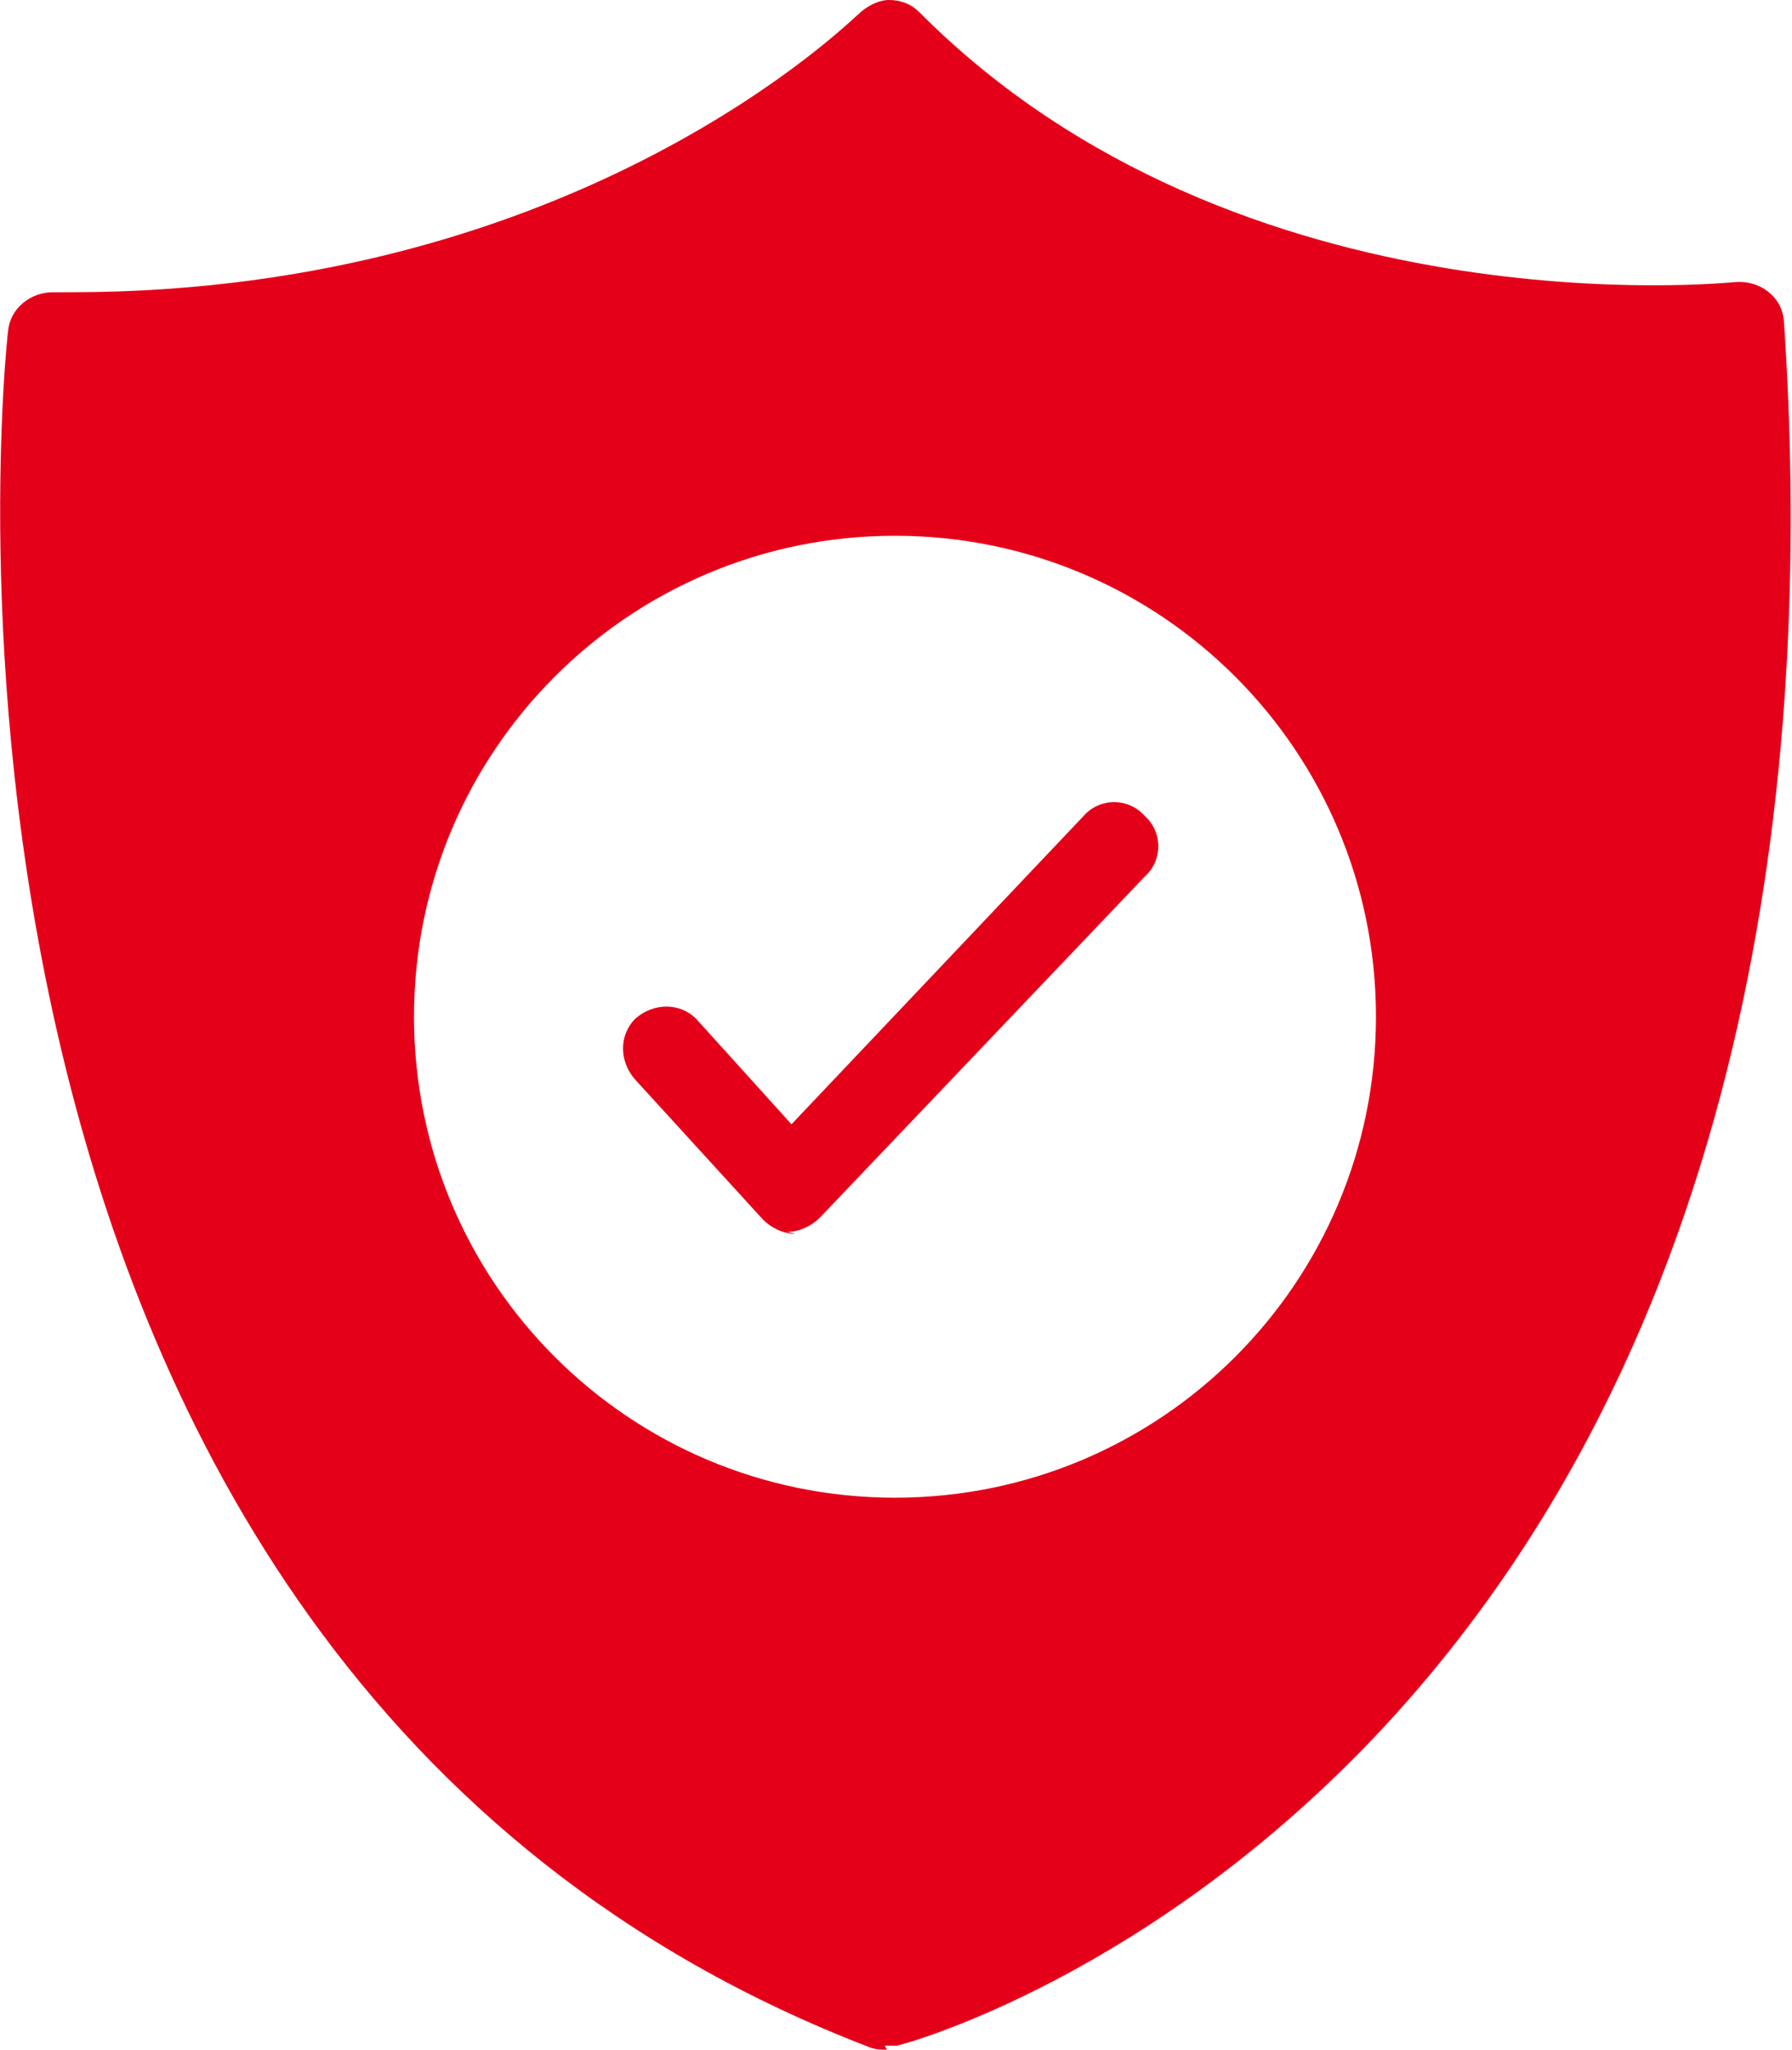 <?xml version="1.0" encoding="UTF-8"?>
<svg id="Layer_1" xmlns="http://www.w3.org/2000/svg" xmlns:xlink="http://www.w3.org/1999/xlink" version="1.1" viewBox="0 0 88.3 101">
  <!-- Generator: Adobe Illustrator 29.5.1, SVG Export Plug-In . SVG Version: 2.1.0 Build 141)  -->
  <defs>
    <style>
      .st0 {
        fill: none;
      }

      .st1 {
        fill: #e50019;
      }

      .st2 {
        clip-path: url(#clippath);
      }
    </style>
    <clipPath id="clippath">
      <rect class="st0" width="88.3" height="101"/>
    </clipPath>
  </defs>
  <g id="Group_1280">
    <g class="st2">
      <g id="Group_1279">
        <path id="Path_1246" class="st1" d="M85.8,16s-25.2,3-42-13.9c0,0-14.1,14.7-41.3,14.4,0,0-7.5,63.8,41.2,82.3,0,0,47-12.5,42.1-82.8M44.1,75.9c-14.3,0-25.8-11.6-25.8-25.8s11.6-25.8,25.8-25.8,25.8,11.6,25.8,25.8h0c0,14.3-11.6,25.8-25.8,25.8"/>
        <path id="Path_1247" class="st1" d="M43.7,101c-.3,0-.5,0-.8-.1C-6.7,81.9.3,16.9.4,16.3c.1-1.1,1.1-1.9,2.2-1.9.3,0,.6,0,.9,0,25.2,0,38.6-13.6,38.8-13.7.4-.4,1-.7,1.5-.7h0c.6,0,1.1.2,1.5.6,15.8,15.9,40,13.3,40.2,13.3,1.2-.1,2.3.7,2.4,1.9,0,0,0,0,0,0,1.4,20.5-.9,49.1-19.8,69.4-11.4,12.2-23.4,15.5-23.9,15.6-.2,0-.4,0-.6,0M4.5,18.7c-.7,10.5-1.9,61.7,39.3,77.9,8.2-3,15.5-7.9,21.4-14.4,13.7-14.7,20.1-36.8,18.6-63.8-6.5.3-25.6,0-40-13.2-4.4,3.7-17.5,13.3-39.3,13.6M44.1,78.1c-15.5,0-28-12.5-28-28s12.5-28,28-28,28,12.5,28,28h0c0,15.4-12.5,28-28,28M44.1,26.4c-13.1,0-23.7,10.6-23.7,23.7s10.6,23.7,23.7,23.7,23.7-10.6,23.7-23.7c0-13.1-10.6-23.7-23.7-23.7"/>
        <path id="Path_1248" class="st1" d="M39.2,60.8h0c-.6,0-1.2-.3-1.6-.7l-6.3-6.9c-.8-.9-.8-2.2,0-3,.9-.8,2.2-.8,3,0,0,0,0,0,0,0l4.7,5.2,14.4-15.2c.8-.9,2.2-.9,3,0,.9.8.9,2.2,0,3l-16,16.8c-.4.4-1,.7-1.6.7"/>
      </g>
    </g>
  </g>
</svg>